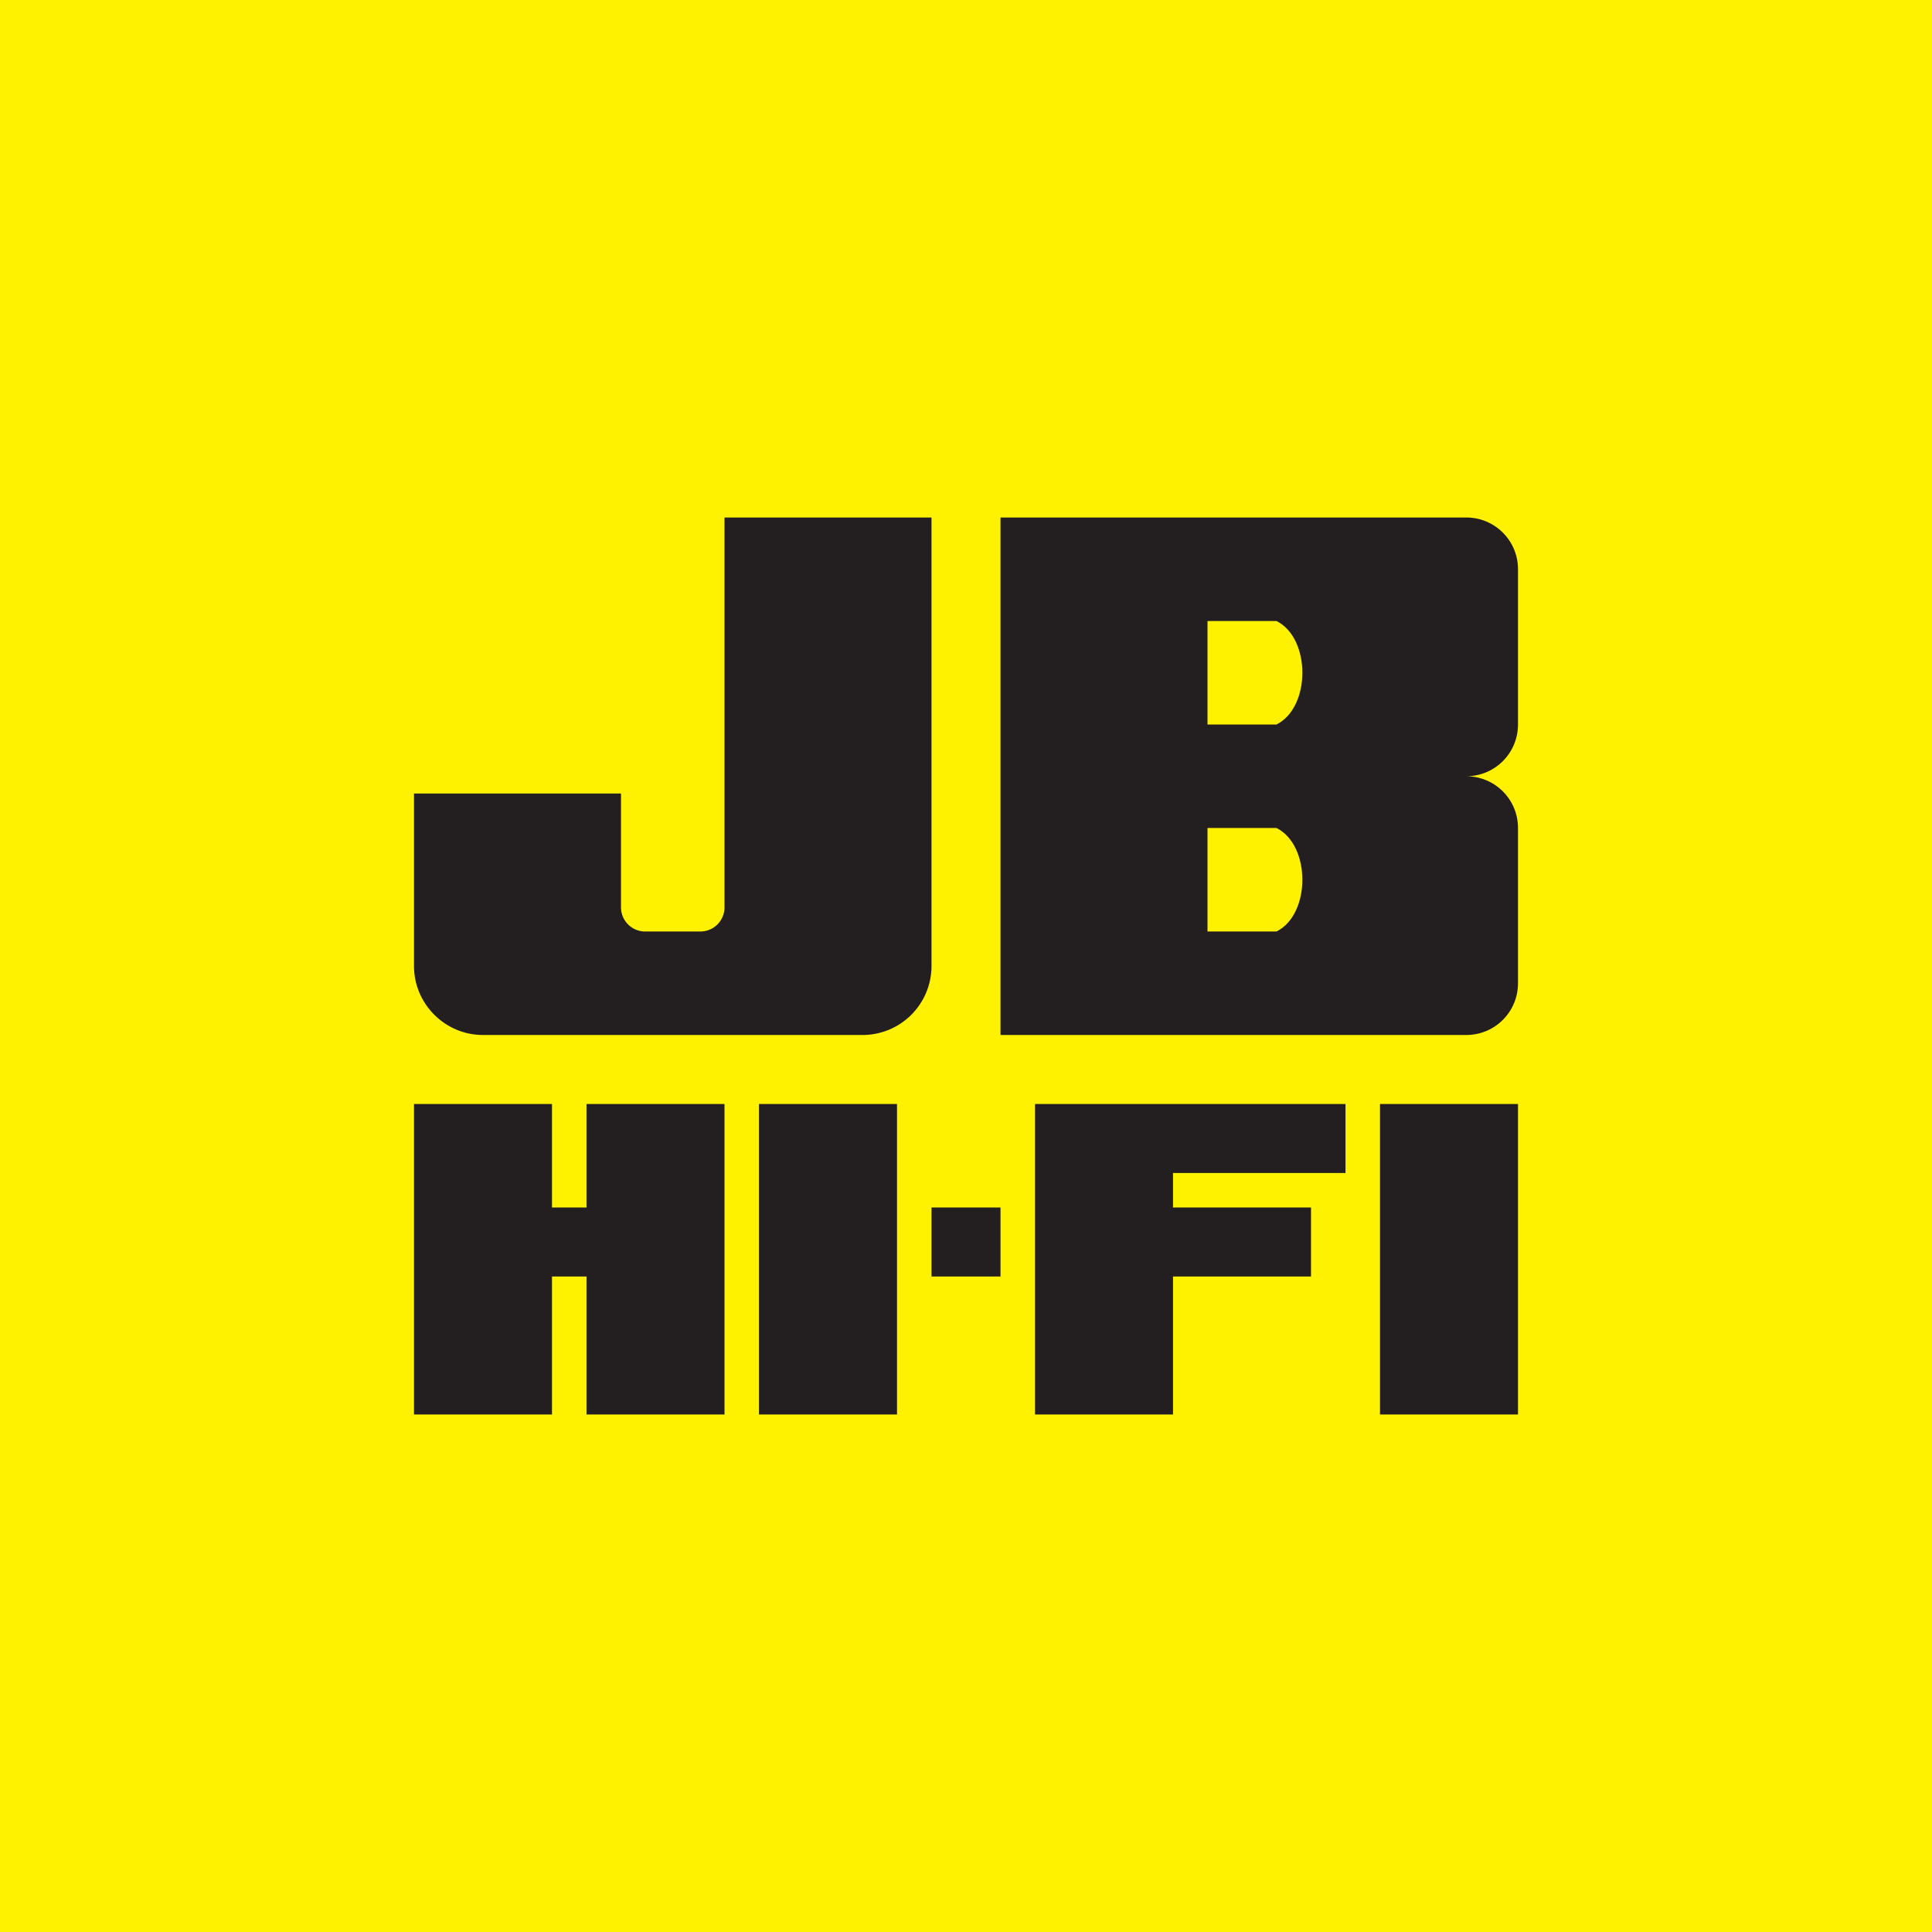 <svg xmlns="http://www.w3.org/2000/svg" width="56" height="56"><path fill="#FFF200" d="M0 0h56v56H0z"/><path d="M12 23v5c0 1.1.9 2 2 2h11a2 2 0 002-2V15h-6v11.3a.7.7 0 01-.7.7h-1.6a.7.7 0 01-.7-.7V23h-6z" fill="#231F20"/><path fill-rule="evenodd" d="M42.5 15H29v7.5h13.5c.83 0 1.5-.67 1.5-1.5v-4.5c0-.83-.67-1.5-1.5-1.5zM35 18v3h2c1-.5 1-2.5 0-3h-2zm7.5 4.5H29V30h13.5c.83 0 1.5-.67 1.5-1.5V24c0-.83-.67-1.5-1.5-1.5zM35 24v3h2c1-.5 1-2.5 0-3h-2z" fill="#231F20"/><path fill="#231F20" d="M12 32h4v9h-4zm5 0h4v9h-4zm5 0h4v9h-4zm8 0h4v9h-4zm10 0h4v9h-4zm-6 0h5v2h-5zm0 3h4v2h-4zm-7 0h2v2h-2zm-11 0h1v2h-1z"/></svg>